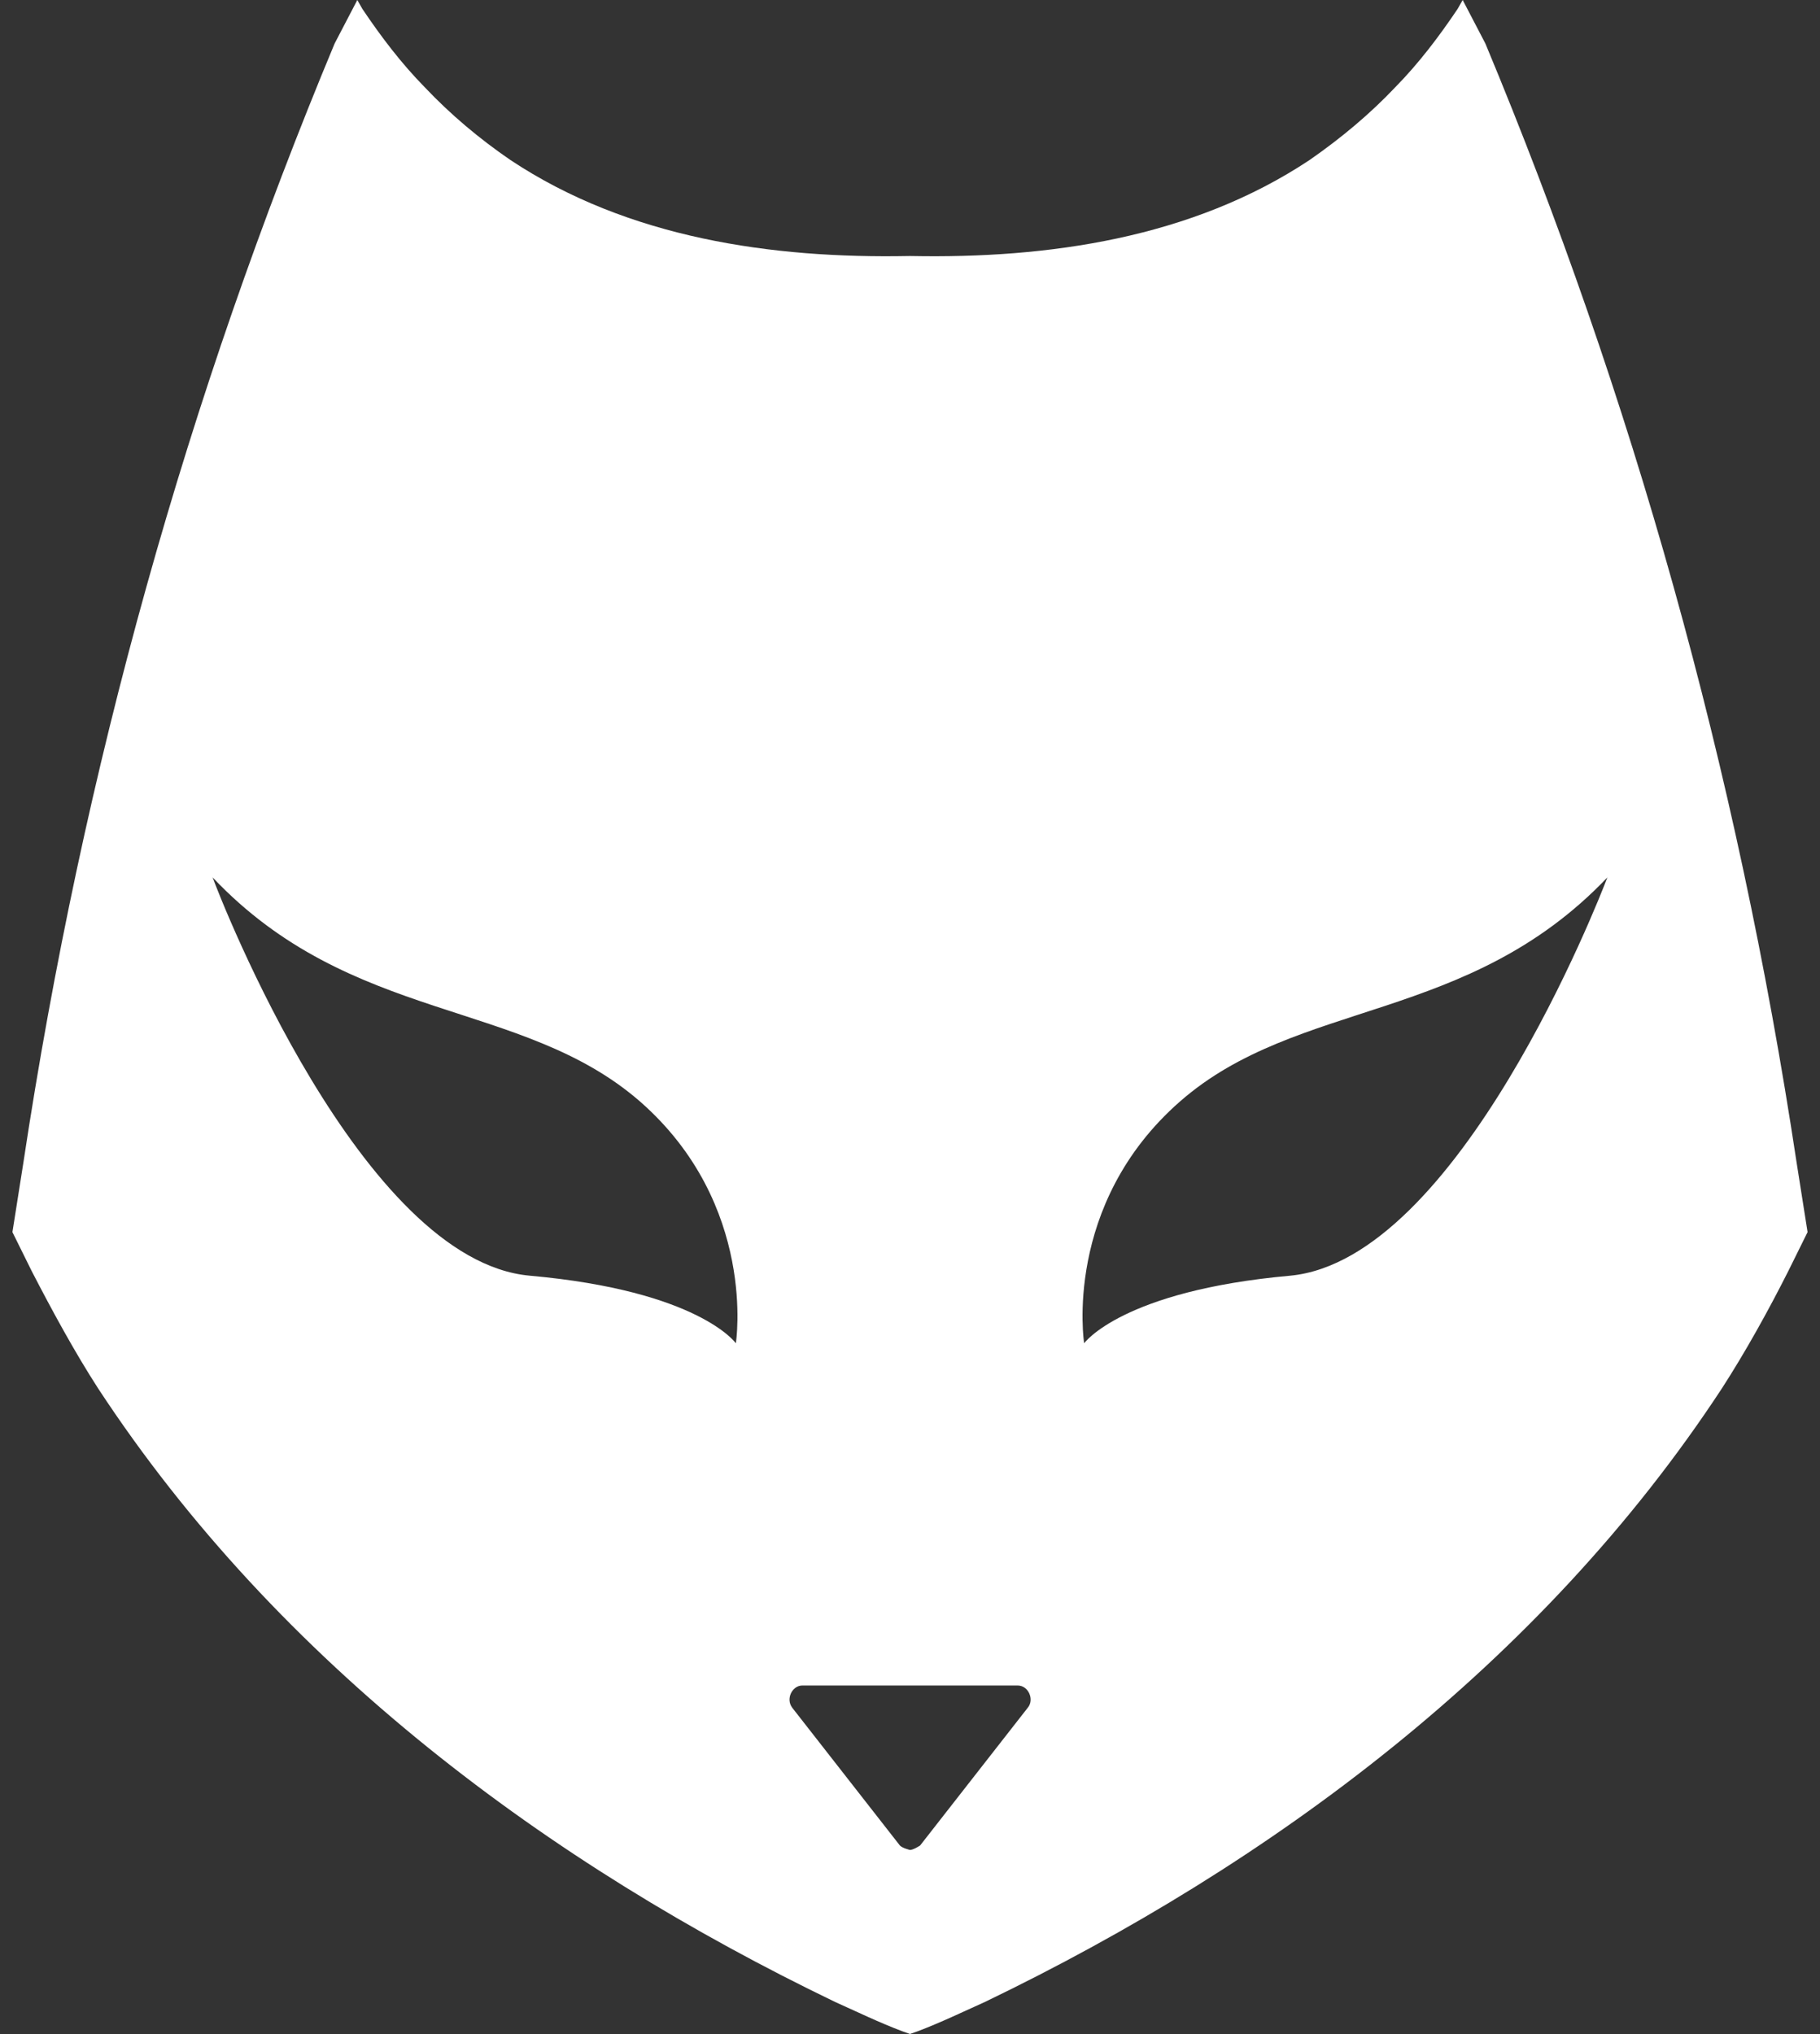 <?xml version="1.0" encoding="UTF-8"?> <svg xmlns="http://www.w3.org/2000/svg" width="128" height="143" viewBox="0 0 128 143" fill="none"><rect x="0" y="0" width="128" height="143" fill="#333333" stroke="none"/><path d="M126.357 81.75C122.157 53.938 114.761 27.75 104.467 3.062L102.87 0L102.515 0.625C101.213 2.562 99.793 4.438 98.137 6.125C96.362 8 94.35 9.688 92.102 11.25C83.819 16.75 73.703 18.188 64.059 18H63.941C54.297 18.188 44.181 16.75 35.898 11.25C33.709 9.75 31.697 8.062 29.863 6.125C28.207 4.438 26.787 2.562 25.485 0.625L25.13 0L23.533 3.062C13.239 27.75 5.844 53.938 1.643 81.75L0.874 86.625L2.235 89.375C3.655 92.125 5.252 95.062 6.908 97.625C19.628 117 38.619 131.063 58.735 140.75C60.273 141.438 61.811 142.188 63.468 142.813L64 143L64.532 142.813C66.189 142.188 67.727 141.438 69.266 140.75C89.381 131.063 108.372 117 121.092 97.625C122.748 95.062 124.346 92.188 125.765 89.375L127.126 86.625L126.357 81.75ZM64 130.062C64 130.062 63.468 129.938 63.29 129.75L55.717 120.062C55.244 119.437 55.717 118.5 56.427 118.5H71.573C72.342 118.5 72.756 119.5 72.283 120.062L64.71 129.75C64.71 129.75 64.237 130.062 64 130.062V130.062ZM51.753 94.438C51.753 94.438 49.15 90.75 37.259 89.688C25.426 88.625 15.546 63.312 14.954 61.688C24.716 72 36.667 70.188 45.009 77.438C53.292 84.688 51.753 94.438 51.753 94.438ZM90.741 89.688C78.909 90.75 76.247 94.438 76.247 94.438C76.247 94.438 74.708 84.688 82.991 77.438C91.274 70.188 103.225 72 113.046 61.688C112.454 63.25 102.574 88.562 90.741 89.688Z" fill="white"></path></svg> 